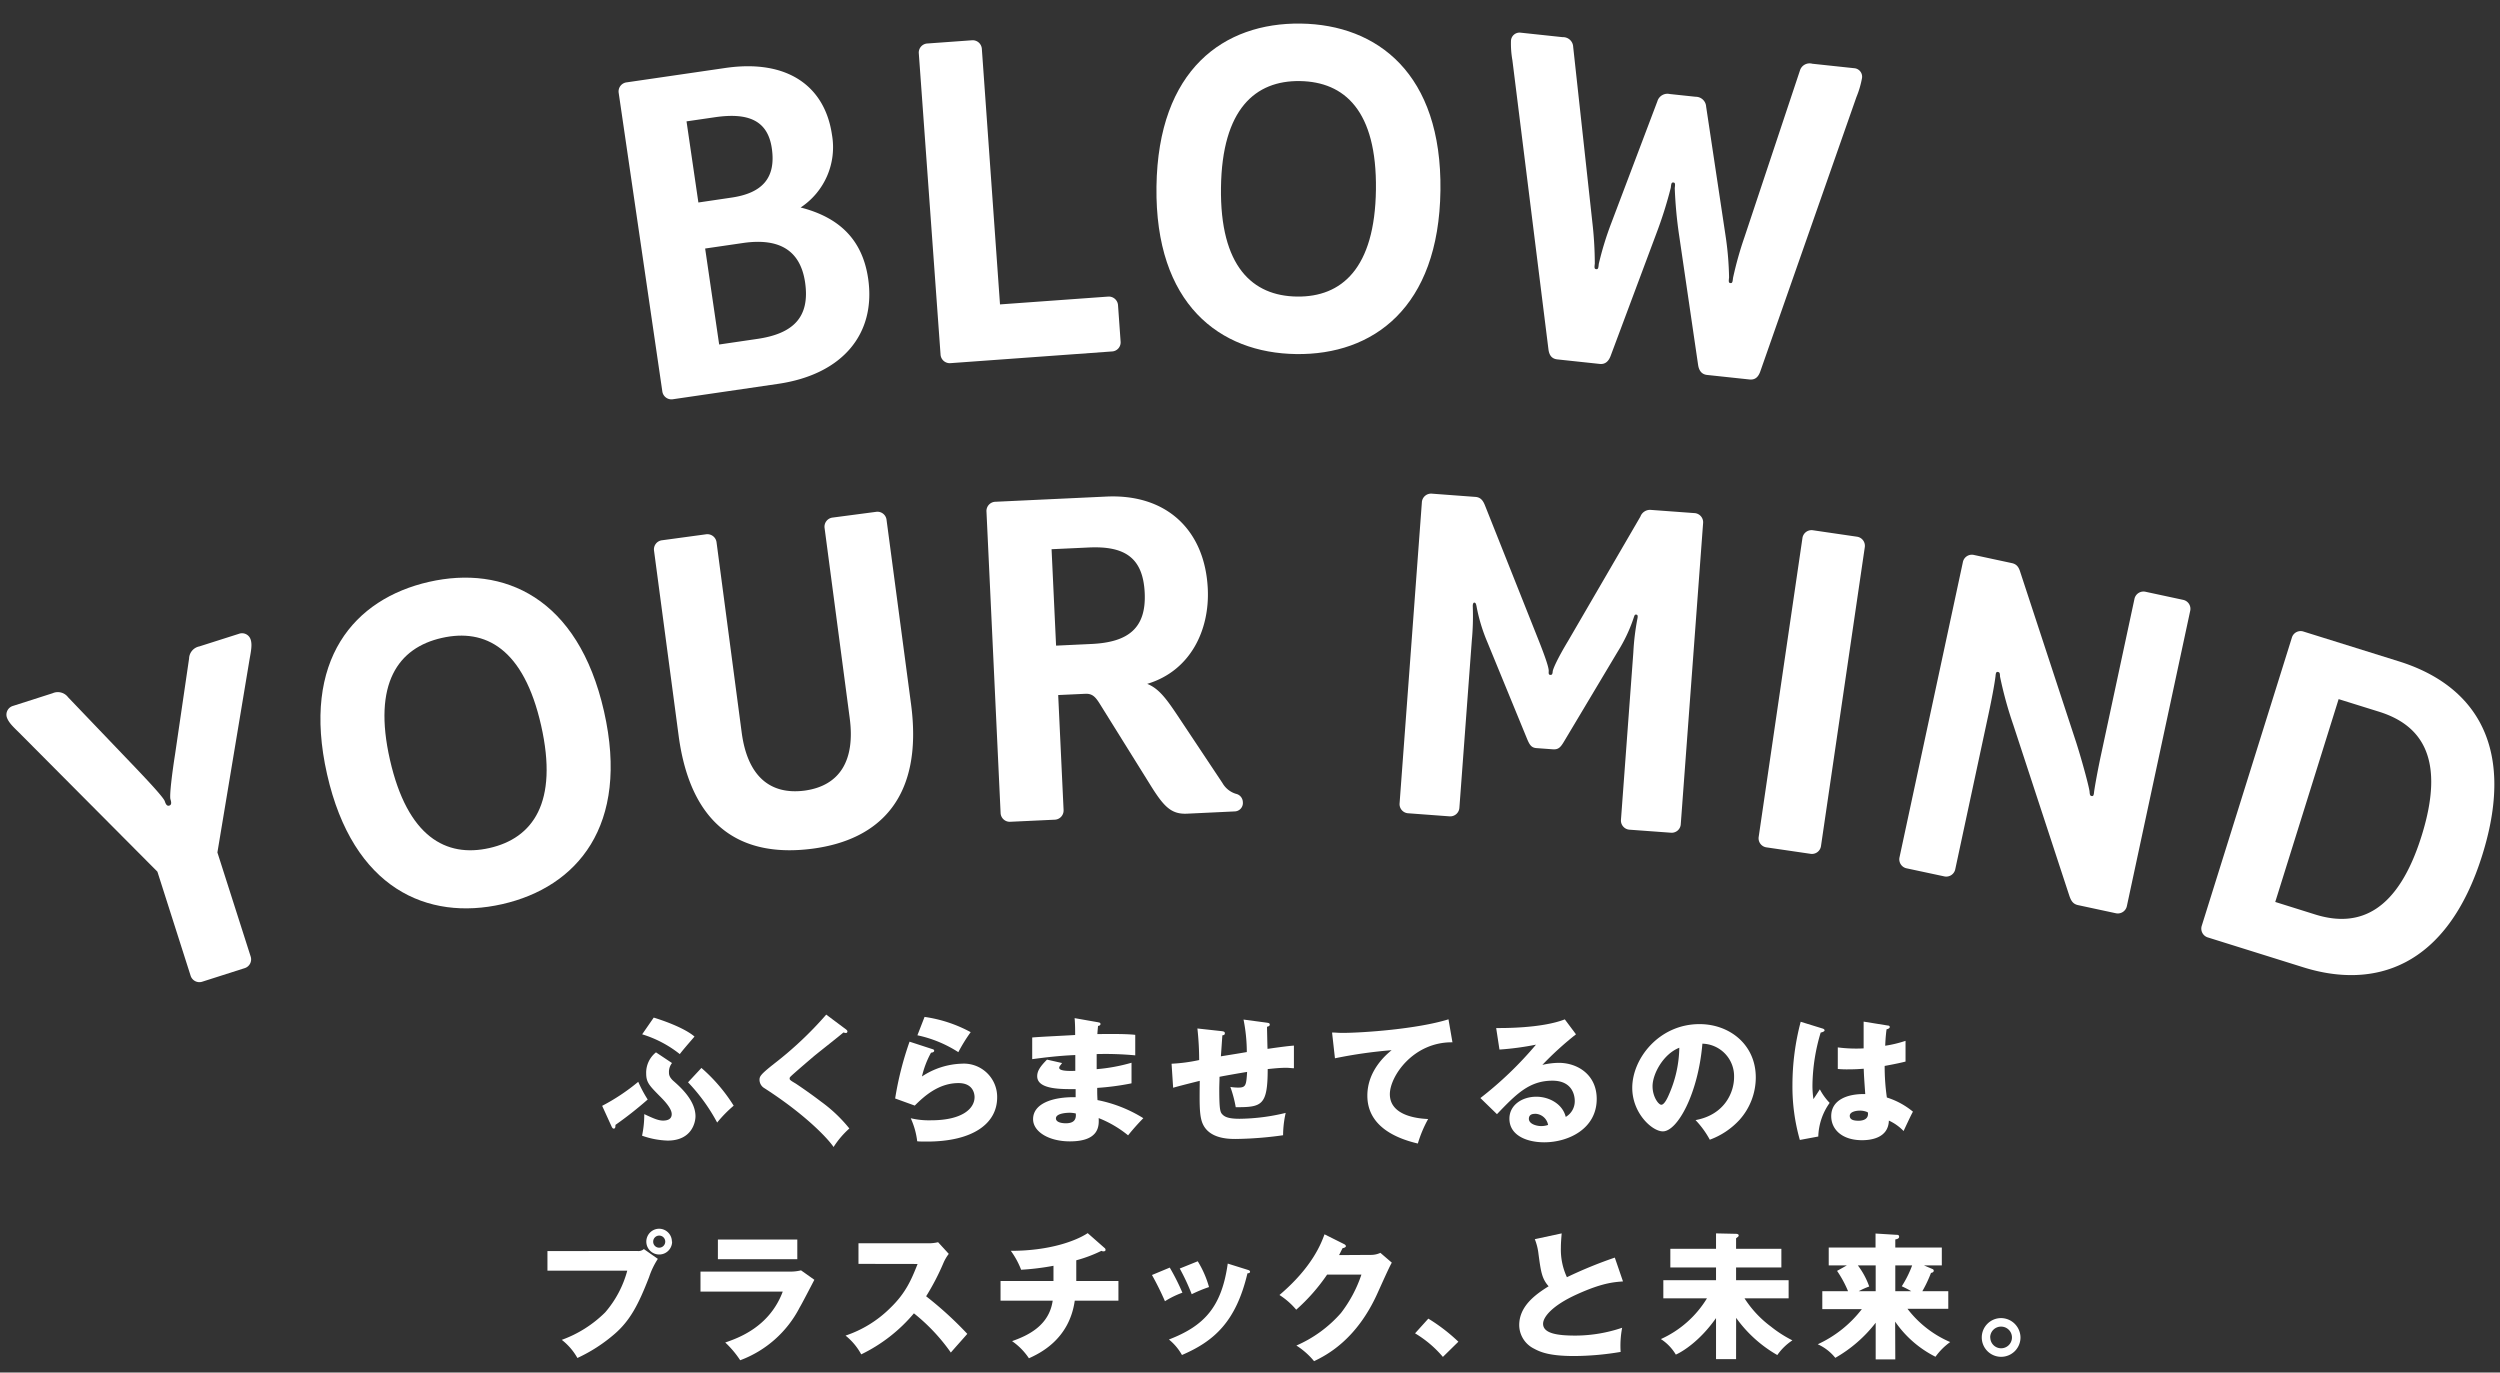 <svg id="レイヤー_1" data-name="レイヤー 1" xmlns="http://www.w3.org/2000/svg" xmlns:xlink="http://www.w3.org/1999/xlink" viewBox="0 0 510 280"><rect x="0" y="0" width="510" height="280" fill="#333333" stroke="none"/><defs><style>.cls-1{fill:none;}.cls-2{clip-path:url(#clip-path);}.cls-3{fill:#fff;}</style><clipPath id="clip-path"><rect class="cls-1" width="510" height="280"/></clipPath></defs><title>名称未設定-7</title><g class="cls-2"><path class="cls-3" d="M122.84,225.59a41.57,41.57,0,0,0,7.36-4.9,26.4,26.4,0,0,0,1.93,3.61,76.77,76.77,0,0,1-6.58,5.18c0,.37,0,.76-.36.76-.2,0-.34-.25-.42-.42Zm10.52-18c1.49.45,6.14,2,8.32,3.87-1.57,1.82-2.46,2.85-3,3.58A23.21,23.21,0,0,0,131,211Zm3.73,9.27a2.89,2.89,0,0,0-.62,1.91c0,.36,0,1,1.09,1.9,1.32,1.18,4.32,3.87,4.32,7.06,0,1.09-.65,4.95-5.69,4.95a17,17,0,0,1-5.21-1,20.76,20.76,0,0,0,.45-4.4c2,.95,2.94,1.32,3.84,1.32s1.76-.28,1.76-1.32c0-1.23-1.68-2.91-2.52-3.75-2.07-2.1-2.69-2.75-2.69-4.57a5.31,5.31,0,0,1,2-4.28Zm6,1a34,34,0,0,1,6.58,7.7A26,26,0,0,0,146.3,229a37.24,37.24,0,0,0-5.94-8.21Z"/><path class="cls-3" d="M172.59,210c.17.14.28.25.28.42a.3.3,0,0,1-.33.31,1.92,1.92,0,0,1-.48-.11c-.56.53-5.12,4.09-6.08,4.9-1.28,1.09-2.85,2.44-3.89,3.36s-1,.92-1,1.15.11.36,1.21,1c.08.05,2.66,1.76,5.18,3.69a29.82,29.82,0,0,1,5.79,5.49,17.89,17.89,0,0,0-3.22,3.78c-1.23-1.82-5.85-6.69-14.11-12a2,2,0,0,1-1-1.65c0-.73.11-1.07,2.94-3.31a74.06,74.06,0,0,0,10.67-10.05Z"/><path class="cls-3" d="M190.15,214c.2.06.42.11.42.36s-.34.37-.64.39a18.77,18.77,0,0,0-1.85,4.85,15.49,15.49,0,0,1,8.17-2.61,6.79,6.79,0,0,1,7.17,6.89c0,5.35-5,9-14.31,9-.81,0-1.51,0-2-.06a15.69,15.69,0,0,0-1.32-4.7,16.08,16.08,0,0,0,4.15.42c6.35,0,8.87-2.38,8.87-4.73,0-.81-.39-2.86-3.27-2.86-4,0-6.92,2.58-8.93,4.59l-4-1.45a66,66,0,0,1,2.94-11.59Zm-1.54-6.55a27.86,27.86,0,0,1,9.41,3.11,33.3,33.3,0,0,0-2.52,4.08,25,25,0,0,0-8.35-3.44Z"/><path class="cls-3" d="M224,208.54c.25.06.5.08.5.36s-.3.37-.5.39c-.11,1.1-.11,1.35-.14,1.66,1.29,0,5.63-.09,7.73.16v4.18a66.42,66.42,0,0,0-7.87-.26v3.08a36.27,36.27,0,0,0,7.11-1.31V221a52.79,52.79,0,0,1-7,.93c0,1.2,0,1.31.06,2.49a27.76,27.76,0,0,1,9.35,3.69,45.8,45.8,0,0,0-3.11,3.5,22.54,22.54,0,0,0-6-3.52c.06,1.45.25,4.75-5.88,4.75-4.34,0-7.5-2-7.5-4.53,0-3.19,4-4.57,8.68-4.48,0-.65,0-.65,0-1.65-2.77,0-7.84.14-7.84-2.63,0-1,.5-1.88,2-3.39l3.08.7c-.51.67-.59.75-.59.95s0,.78,3.28.64c0-.5,0-2.77,0-3.22-3.45.14-6.47.53-8.79.84v-4.42c1.37-.14,7.5-.42,8.76-.51,0-1.06,0-2.15-.11-3.44ZM218.23,227c-.14,0-2.82,0-2.82,1.15,0,.92,1.54,1,2,1,1.37,0,2.21-.5,2.05-2A6,6,0,0,0,218.23,227Z"/><path class="cls-3" d="M258.39,208.62c.39.06.64.09.64.4s-.34.39-.56.44c0,.14.08,4.12.11,4.51,3.47-.5,4.4-.59,5.38-.67v4.62c-.45,0-.93-.09-1.63-.09-1.31,0-2.6.15-3.72.26,0,7.5-1.23,7.78-6.52,7.78a24.26,24.26,0,0,0-1.1-4.14,9.86,9.86,0,0,0,1.57.14c1.57,0,1.68-.39,1.85-3.2-.9.14-4.82.82-5.63,1,0,.86-.05,1.7-.05,2.54,0,4.46.22,4.74.75,5.24s1.46.78,3.39.78a41.29,41.29,0,0,0,9.41-1.2,21.23,21.23,0,0,0-.53,4.56,74.89,74.89,0,0,1-9.66.76c-1.63,0-6-.06-7-3.86-.42-1.6-.39-3.81-.34-8-3.36.84-4.34,1.1-5.43,1.41L239,217a34,34,0,0,0,5.63-.75,59.88,59.88,0,0,0-.36-6.44l4.84.53c.42.06.76.08.76.45s-.31.39-.51.42c-.05.7-.25,3.67-.3,4.28.84-.14,3.52-.56,5.29-.87a34.14,34.14,0,0,0-.67-6.63Z"/><path class="cls-3" d="M296.3,212.63c-8-.09-12.77,6.94-12.77,10.58,0,4.65,6.33,5,7.81,5.07a24.88,24.88,0,0,0-2.1,5c-4.9-1.15-10.3-3.75-10.3-9.77,0-5.15,3.86-8.38,4.95-9.27a95.38,95.38,0,0,0-11.56,1.65l-.59-5.26c.62,0,1.21.08,2.1.08,4.12,0,15.29-.78,21.65-2.77Z"/><path class="cls-3" d="M321.5,211a65.8,65.8,0,0,0-6.86,6.24,15.28,15.28,0,0,1,3.36-.42c3.81,0,7.73,2.41,7.73,7.36,0,6.16-5.86,8.85-10.7,8.85-3.61,0-7.11-1.43-7.11-4.82,0-2.77,2.57-4.48,5.49-4.48,2.63,0,5.37,1.49,6,4.12a3.7,3.7,0,0,0,1.84-3.3c0-.68-.22-4.09-4.56-4.09-4.73,0-7.42,2.77-11.31,6.83L302,224a74,74,0,0,0,11.34-10.89,57.36,57.36,0,0,1-7.45,1l-.67-4.39c1.09,0,9.18.11,14-1.77Zm-8.43,16.23c-.95,0-1.18.54-1.18,1,0,1.07,1.57,1.49,2.52,1.49a4.38,4.38,0,0,0,1.4-.23A2.75,2.75,0,0,0,313.07,227.21Z"/><path class="cls-3" d="M345.89,228.5c6.07-1.12,7.86-5.82,7.86-8.73a6.63,6.63,0,0,0-6.46-6.86c-.87,10.24-5.1,17.89-8.07,17.89-2.18,0-6.24-3.7-6.24-8.88,0-6,5.49-13,13.72-13,6.13,0,11.48,4.18,11.48,10.87a13,13,0,0,1-3.31,8.65,15.44,15.44,0,0,1-6.07,4.06A18.67,18.67,0,0,0,345.89,228.5Zm-8.77-6.91c0,2.15,1.21,3.78,1.79,3.78s1.21-1.26,1.52-2a24.58,24.58,0,0,0,2.15-9.63C339.33,215,337.12,219.07,337.12,221.59Z"/><path class="cls-3" d="M371.84,209.83c.23.08.37.19.37.39s-.54.39-.79.42a38.65,38.65,0,0,0-1.68,10.78,18.88,18.88,0,0,0,.2,2.8c.36-.53.95-1.43,1.31-2a11.88,11.88,0,0,0,2,2.77,12.42,12.42,0,0,0-2.32,6.86l-3.76.7a39.57,39.57,0,0,1-1.51-11.28,50.57,50.57,0,0,1,1.68-12.83Zm13.3-.62c.14,0,.37.06.37.31s-.4.42-.65.45c-.08.61-.19,1.4-.28,3.36a24.6,24.6,0,0,0,4.15-1v4.23c-.65.17-1.94.47-4.26.89a44.74,44.74,0,0,0,.45,6.44,15.72,15.72,0,0,1,5.32,2.89c-.45.81-1.29,2.63-1.91,3.95a9.77,9.77,0,0,0-3-2.13c-.11,3.58-3.7,4-5.46,4-4.2,0-6.3-2.29-6.3-4.9,0-3.33,3.3-4.59,6.94-4.51-.22-3.19-.25-3.55-.31-5.17-1.59.13-2.74.13-3.22.13a19.78,19.78,0,0,1-2.07-.08v-4.4a29,29,0,0,0,5.27.2c0-1.18,0-3.64,0-5.46Zm-5.79,17.36c-.62,0-2,.2-2,1.06s.92,1,1.82,1c.22,0,1.9,0,1.9-1.37a.7.7,0,0,0-.06-.36A3.77,3.77,0,0,0,379.35,226.57Z"/><path class="cls-3" d="M130,255.2a1.71,1.71,0,0,0,1.35-.39l2.85,2a16.06,16.06,0,0,0-1.79,3.73c-2.18,5.62-3.86,8.82-7,11.56a32.3,32.3,0,0,1-7.62,4.93,12.29,12.29,0,0,0-3.19-3.7,24.25,24.25,0,0,0,8.85-5.6,21.49,21.49,0,0,0,4.51-8.51H111.68v-4Zm7.11-1.91a2.63,2.63,0,1,1-2.63-2.63A2.63,2.63,0,0,1,137.07,253.29Zm-3.86,0a1.22,1.22,0,0,0,1.23,1.24,1.24,1.24,0,0,0,1.23-1.24,1.23,1.23,0,0,0-2.46,0Z"/><path class="cls-3" d="M161,259.4a8.74,8.74,0,0,0,2.41-.25l2.72,1.93c-.48.9-2.52,4.87-3,5.65A22.42,22.42,0,0,1,151,277.49a19.89,19.89,0,0,0-3.05-3.62c2.57-.89,9-3.1,11.73-10.38H142.9V259.4Zm1.65-6.53v4H146.45v-4Z"/><path class="cls-3" d="M175.13,257.83v-4.2h14.3a8.19,8.19,0,0,0,1.94-.22l2.18,2.38a8.58,8.58,0,0,0-1.06,1.79,49,49,0,0,1-3.56,6.86,73,73,0,0,1,8.4,7.67c-.92,1.06-2.44,2.74-3.36,3.81a38.39,38.39,0,0,0-7.53-8,32.55,32.55,0,0,1-10.75,8.37,12.55,12.55,0,0,0-3.2-3.83,23.48,23.48,0,0,0,9.1-5.61c3.2-3.08,4.34-5.82,5.6-9Z"/><path class="cls-3" d="M219.56,261.33h8.6v4h-8.91c-1.12,8-7.28,10.81-9.35,11.76a13,13,0,0,0-3.44-3.5c3.25-1.14,7.56-3.16,8.29-8.26H204.11v-4h10.8v-3.11a52.46,52.46,0,0,1-6.6.81,16.73,16.73,0,0,0-2.1-3.86c8,0,13.35-2.07,15.68-3.61l3.41,3a.49.49,0,0,1,.23.42c0,.19-.17.3-.42.3a.88.88,0,0,1-.42-.11,28.41,28.41,0,0,1-5.13,1.93Z"/><path class="cls-3" d="M238.63,258.59a44.69,44.69,0,0,1,2.58,5.12,18.09,18.09,0,0,0-3.56,1.74A59,59,0,0,0,235,260.1Zm15.85.44c.31.09.53.17.53.42s-.39.31-.53.31c-2.35,9.94-6.86,13.86-13.36,16.66a11,11,0,0,0-2.66-3.16c7.17-2.77,10.75-6.58,12-15.49Zm-10.14-1.73a20.46,20.46,0,0,1,2.3,5.26,28.57,28.57,0,0,0-3.53,1.46,43.73,43.73,0,0,0-2.44-5.24Z"/><path class="cls-3" d="M279.6,256a4.56,4.56,0,0,0,2-.42l2.33,2c-.51.84-2.21,4.68-2.86,6.1-4.31,9.69-10.53,12.8-13,14a15.18,15.18,0,0,0-3.61-3.19,25.71,25.71,0,0,0,9.1-6.64,26.75,26.75,0,0,0,4.17-7.83h-7a38.38,38.38,0,0,1-6.3,7.16,15.14,15.14,0,0,0-3.42-3c6.81-5.77,8.57-10.7,9.19-12.38l4,2c.11.06.36.2.36.42s-.39.37-.67.4c-.45.86-.53,1.09-.73,1.42Z"/><path class="cls-3" d="M294.35,276.81a22.5,22.5,0,0,0-5.68-4.81l2.71-3a36.31,36.31,0,0,1,6.13,4.71Z"/><path class="cls-3" d="M331.09,261.41c-2,.15-4.34.34-9.41,2.64s-6.89,4.64-6.89,6c0,2,3,2.41,6.55,2.41a29.89,29.89,0,0,0,9.58-1.6,19.29,19.29,0,0,0-.31,4.93,58.36,58.36,0,0,1-9.46.84c-4.87,0-6.78-.73-8.18-1.49a5.41,5.41,0,0,1-3.05-4.81c0-3.81,3.19-6.19,6-7.93-1.4-1.57-1.59-3.05-2.07-6.61a11.5,11.5,0,0,0-.75-3l5.48-1.18c-.11,1.43-.16,2.05-.16,2.94a13.32,13.32,0,0,0,1.23,6,88.72,88.72,0,0,1,9.77-4Z"/><path class="cls-3" d="M354.16,277.26h-4.09v-8.37c-3.33,4.73-6.86,6.86-8.2,7.45a9.68,9.68,0,0,0-3.05-3.17,21.19,21.19,0,0,0,9.4-8.31h-8.9v-3.7h10.75v-2.6h-9.32v-3.81h9.32v-3.14l4.09.09c.14,0,.53.05.53.31s-.14.28-.53.61v2.13h9.24v3.81h-9.24v2.6h10.72v3.7h-9a21.86,21.86,0,0,0,5.4,5.77,24.38,24.38,0,0,0,4.37,2.8,11.5,11.5,0,0,0-3.08,3,26.52,26.52,0,0,1-8.4-7.59Z"/><path class="cls-3" d="M386.64,277.32h-4v-7.48A27.78,27.78,0,0,1,374.4,277a9.69,9.69,0,0,0-3.58-2.77,24,24,0,0,0,9-7.17h-8.07V263.4H377a22.48,22.48,0,0,0-2.24-4.14l2-1.12h-3.7V254.5h9.55v-2.86l4.2.26c.33,0,.61,0,.61.41s-.56.48-.78.54v1.65h9.49v3.64h-3.64l1.71.73c.2.08.28.19.28.33,0,.37-.34.42-.56.48a26.26,26.26,0,0,1-1.76,3.72h5.29V267h-8.32a21.72,21.72,0,0,0,8.71,6.78,13,13,0,0,0-3,3,21.92,21.92,0,0,1-8.23-7.17Zm-4-13.92v-5.26H379a15.62,15.62,0,0,1,2.32,4.31,14.91,14.91,0,0,0-2.13.95Zm4-5.26v5.26h3.25a19.81,19.81,0,0,0-1.93-1,22,22,0,0,0,2.12-4.26Z"/><path class="cls-3" d="M412.18,272.84a3.95,3.95,0,1,1-3.95-3.95A4,4,0,0,1,412.18,272.84Zm-6.16,0a2.21,2.21,0,1,0,2.21-2.21A2.2,2.2,0,0,0,406,272.84Z"/><path class="cls-3" d="M158.71,78.31l-21.4,3.13a1.88,1.88,0,0,1-2.2-1.63L126.22,19a1.87,1.87,0,0,1,1.63-2.2l20.09-2.93c12.71-1.86,20.33,3.72,21.78,13.61a14.73,14.73,0,0,1-6.39,14.85c7.83,2,12.6,6.51,13.77,14.48C178.74,68,172,76.37,158.71,78.31Zm-12.9-54.39-5.76.84,2.42,16.55,6.76-1c6.16-.9,9.12-3.91,8.22-10.06C156.61,24.5,152.57,22.93,145.81,23.92Zm5.71,25.66-7.67,1.12,2.86,19.58,7.77-1.14c7.27-1.06,10.8-4.36,9.76-11.53C163.29,51.15,159.08,48.47,151.52,49.58Z"/><path class="cls-3" d="M226.8,71.7l-32.86,2.38a1.88,1.88,0,0,1-2.07-1.79l-4.43-61.35a1.86,1.86,0,0,1,1.79-2.07l9-.65a1.88,1.88,0,0,1,2.07,1.8L204,62.1l22-1.59a1.89,1.89,0,0,1,2.08,1.8l.52,7.32A1.86,1.86,0,0,1,226.8,71.7Z"/><path class="cls-3" d="M293.85,38.86c-.32,24-13.82,33.58-29.42,33.37S235.6,62.05,235.92,38.08,249.73,4.6,265.34,4.81,294.17,15,293.85,38.86Zm-44.77-.6c-.22,16.11,6.43,22.12,15.51,22.24s15.89-5.7,16.1-21.82-6.43-22-15.51-22.14S249.29,22.24,249.08,38.26Z"/><path class="cls-3" d="M378.71,19.8l-19.62,56c-.43,1.19-1.1,1.73-2.22,1.61l-8.62-.92c-1.12-.12-1.65-.89-1.83-2l-3.86-26.36a88.48,88.48,0,0,1-.91-9.74c.09-.81.12-1.12-.28-1.16s-.44.26-.53,1.07a84.89,84.89,0,0,1-2.94,9.33l-9.34,25c-.42,1.09-1.1,1.73-2.22,1.61l-8.62-.92c-1.12-.12-1.66-.79-1.83-2L308.53,12.3a19.48,19.48,0,0,1-.29-4,1.75,1.75,0,0,1,1.92-1.64l8.62.92a2.06,2.06,0,0,1,2.15,2l3.89,35.6a75,75,0,0,1,.52,8.58c-.09.81-.12,1.11.29,1.15s.44-.26.52-1.07a64.4,64.4,0,0,1,2.52-8.24l9.44-24.95a2.14,2.14,0,0,1,2.52-1.47l5.27.56a2.13,2.13,0,0,1,2.15,2L352,48a64,64,0,0,1,.73,8.59c-.09.81-.12,1.12.28,1.16s.44-.26.53-1.07a72.64,72.64,0,0,1,2.32-8.27l11.32-34A2.06,2.06,0,0,1,369.7,13l8.62.92a1.74,1.74,0,0,1,1.53,2A19,19,0,0,1,378.71,19.8Z"/><path class="cls-3" d="M50.92,134.44,44.35,173.9l6.77,21.18a1.88,1.88,0,0,1-1.26,2.44l-8.55,2.73A1.88,1.88,0,0,1,38.87,199l-6.76-21.18L3.89,149.45c-1.24-1.21-2.17-2.09-2.51-3.16A1.86,1.86,0,0,1,2.67,144l8.06-2.58a2.62,2.62,0,0,1,3.16.82l13.65,14.27c2.58,2.71,5.83,6.17,6.08,6.95s.53,1,.92.88.49-.48.24-1.25.36-5.58.93-9.19l2.86-19.54a2.61,2.61,0,0,1,2.09-2.49l8.07-2.57a1.84,1.84,0,0,1,2.4,1.16C51.47,131.47,51.23,132.73,50.92,134.44Z"/><path class="cls-3" d="M123.22,145.12c5.3,23.38-5.56,35.88-20.78,39.33S72,181.31,66.72,157.94s5.58-35.78,20.8-39.24S117.94,121.84,123.22,145.12ZM79.55,155c3.57,15.71,11.44,20,20.29,18s14.11-9.26,10.55-25S99,128.13,90.12,130.14,76,139.41,79.55,155Z"/><path class="cls-3" d="M165.77,173.13C151.51,175,140.93,168.9,138.43,150l-5-37.61a1.87,1.87,0,0,1,1.66-2.18L144,109a1.89,1.89,0,0,1,2.18,1.67l5.12,38.73c1.13,8.6,5.5,12.85,12.88,11.88,7.18-1,10.3-6.2,9.16-14.79l-5.12-38.73a1.88,1.88,0,0,1,1.67-2.18l8.8-1.16a1.87,1.87,0,0,1,2.17,1.67l5,37.61C188.35,162.63,179.52,171.31,165.77,173.13Z"/><path class="cls-3" d="M251.85,165.53l-9.68.46c-3.26.15-4.76-1.41-7.64-6.08l-10.26-16.47c-.89-1.39-1.53-2-3-1.9l-5.4.25,1.1,23.43a1.88,1.88,0,0,1-1.85,2l-9,.42a1.87,1.87,0,0,1-2-1.84l-2.88-61.44a1.88,1.88,0,0,1,1.84-2l22.62-1.06c12.43-.58,20.14,7,20.69,18.84.39,8.36-3.5,16.71-12.36,19.37,2.29.91,3.81,2.89,6.12,6.35l9.22,13.86a4.78,4.78,0,0,0,2.76,2.22,1.77,1.77,0,0,1,1.41,1.67A1.72,1.72,0,0,1,251.85,165.53Zm-29.79-53.84-7.54.35.92,19.67,7.24-.34c7.44-.35,11.18-3.18,10.84-10.42S229.4,111.34,222.06,111.69Z"/><path class="cls-3" d="M311.54,150.77l-8.14-19.83a34.83,34.83,0,0,1-2.14-7c-.14-.83-.24-.94-.44-1s-.42.17-.37.89a52.46,52.46,0,0,1-.2,6.83l-2.53,34.08a1.88,1.88,0,0,1-2.07,1.79l-8.34-.62a1.87,1.87,0,0,1-1.79-2.08l4.54-61.33a1.88,1.88,0,0,1,2.08-1.79l8.85.66c1.12.08,1.57.83,1.92,1.67l10.86,27.3c1.64,4.11,2.22,6,2.17,6.6s.05.72.35.74.43-.17.46-.68,1-2.69,3.12-6.21l14.77-25.4a2.09,2.09,0,0,1,2.15-1.37l8.85.65a1.88,1.88,0,0,1,1.79,2.08l-4.55,61.33a1.86,1.86,0,0,1-2.07,1.79l-8.34-.61a1.88,1.88,0,0,1-1.79-2.08l2.52-34.07a50.48,50.48,0,0,1,.81-6.79c.16-.71.07-.92-.23-.94s-.32.08-.58.87a32.14,32.14,0,0,1-3.15,6.62l-11,18.42c-.7,1.17-1.14,1.65-2.26,1.57l-3.26-.24C312.43,152.57,312.06,152,311.54,150.77Z"/><path class="cls-3" d="M369.29,174.17l-8.88-1.3a1.87,1.87,0,0,1-1.63-2.2l8.91-60.85a1.88,1.88,0,0,1,2.2-1.64l8.88,1.3a1.88,1.88,0,0,1,1.64,2.2l-8.92,60.86A1.87,1.87,0,0,1,369.29,174.17Z"/><path class="cls-3" d="M405.64,145.77l-6.76,31.52a1.88,1.88,0,0,1-2.3,1.48L389,177.15a1.88,1.88,0,0,1-1.49-2.3l12.91-60.14a1.87,1.87,0,0,1,2.3-1.49l7.68,1.65c1.1.23,1.47.94,1.77,1.94l11.42,34.79c1.24,3.92,2.57,8.9,2.68,9.87.05.74.13.86.43.92s.44-.11.49-.83c.2-1.42.78-4.63,1.47-7.82l6.76-31.52a1.89,1.89,0,0,1,2.31-1.49l7.58,1.63a1.87,1.87,0,0,1,1.48,2.3l-12.9,60.14a1.89,1.89,0,0,1-2.31,1.49l-7.68-1.65c-1.09-.24-1.44-1-1.77-1.95L410.72,147.9A79.62,79.62,0,0,1,408,138c0-.74-.12-.86-.42-.92s-.44.11-.49.83C406.92,139.37,406.33,142.58,405.64,145.77Z"/><path class="cls-3" d="M469.91,197.34l-19.47-6.09a1.88,1.88,0,0,1-1.27-2.43l18.36-58.7a1.86,1.86,0,0,1,2.42-1.27l19.47,6.08c14.32,4.48,24.24,16.13,17,39.4S484.22,201.81,469.91,197.34Zm15.35-52.17-8.18-2.55L464.15,184l8.17,2.56c9.15,2.86,16.93-.8,21.7-16.09S494.41,148,485.26,145.17Z"/></g></svg>